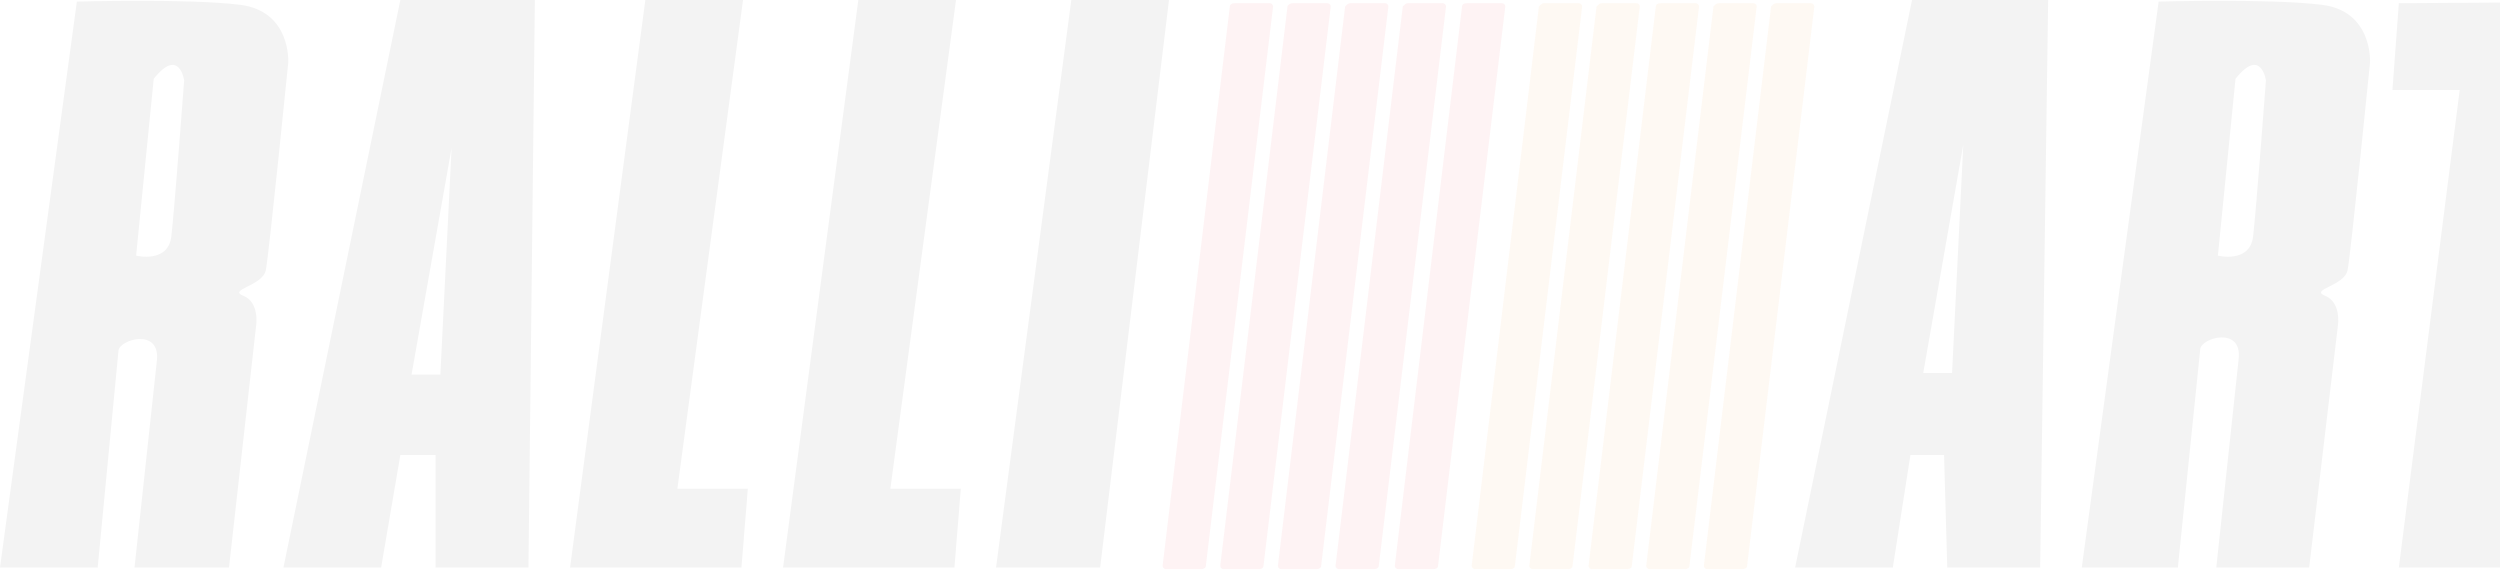 <svg width="680" height="155" viewBox="0 0 680 155" fill="none" xmlns="http://www.w3.org/2000/svg">
<g opacity="0.05" clip-path="url(#clip0_101:3134)">
<path fill-rule="evenodd" clip-rule="evenodd" d="M175.535 0L155.063 154.366H201.67L203.412 132.938H184.247L202.105 0C202.105 0 174.664 0 175.535 0Z" fill="black"/>
<path fill-rule="evenodd" clip-rule="evenodd" d="M233.467 0L212.995 154.366H259.601L261.343 132.938H242.178L260.036 0C260.036 0 232.595 0 233.467 0Z" fill="black"/>
<path fill-rule="evenodd" clip-rule="evenodd" d="M291.398 0L270.926 154.366H299.238L317.967 0C317.967 0 290.526 0 291.398 0Z" fill="black"/>
<path fill-rule="evenodd" clip-rule="evenodd" d="M652.487 0.875L650.744 24.489H669.038L652.487 154.366H681.234L697.35 24.489H717.387L720 0.437L652.487 0.875Z" fill="black"/>
<path fill-rule="evenodd" clip-rule="evenodd" d="M335.826 0.874H345.408C345.844 0.874 346.279 1.312 346.279 1.749L327.985 153.928C327.985 154.366 327.55 154.803 326.679 154.803H317.096C316.661 154.803 316.225 154.366 316.225 153.928L334.519 1.749C334.519 1.312 334.955 0.874 335.826 0.874Z" fill="#E30613"/>
<path fill-rule="evenodd" clip-rule="evenodd" d="M351.506 0.874H361.089C361.525 0.874 361.96 1.312 361.96 1.749L343.666 153.928C343.666 154.366 343.231 154.803 342.359 154.803H332.777C332.341 154.803 331.906 154.366 331.906 153.928L350.2 1.749C350.2 1.312 351.071 0.874 351.506 0.874Z" fill="#E30613"/>
<path fill-rule="evenodd" clip-rule="evenodd" d="M382.868 0.874H392.45C392.886 0.874 393.321 1.312 393.321 1.749L375.027 153.928C375.027 154.366 374.592 154.803 373.721 154.803H364.138C363.702 154.803 363.267 154.366 363.267 153.928L381.561 1.749C381.996 1.312 382.432 0.874 382.868 0.874Z" fill="#E30613"/>
<path fill-rule="evenodd" clip-rule="evenodd" d="M367.187 0.874H376.769C377.205 0.874 377.641 1.312 377.641 1.749L359.347 153.928C359.347 154.366 358.911 154.803 358.04 154.803H348.457C348.022 154.803 347.586 154.366 347.586 153.928L365.88 1.749C366.316 1.312 366.751 0.874 367.187 0.874Z" fill="#E30613"/>
<path fill-rule="evenodd" clip-rule="evenodd" d="M398.984 0.874H408.566C409.002 0.874 409.437 1.312 409.437 1.749L391.143 153.928C391.143 154.366 390.708 154.803 389.837 154.803H380.254C379.818 154.803 379.383 154.366 379.383 153.928L397.677 1.749C397.677 1.312 398.112 0.874 398.984 0.874Z" fill="#E30613"/>
<path fill-rule="evenodd" clip-rule="evenodd" d="M419.891 0.874H429.474C429.909 0.874 430.345 1.312 430.345 1.749L412.051 153.928C412.051 154.366 411.615 154.803 410.744 154.803H401.162C400.726 154.803 400.29 154.366 400.29 153.928L418.584 1.749C419.02 1.312 419.456 0.874 419.891 0.874Z" fill="#EF7D00"/>
<path fill-rule="evenodd" clip-rule="evenodd" d="M435.572 0.874H445.154C445.59 0.874 446.025 1.312 446.025 1.749L427.731 153.928C427.731 154.366 427.296 154.803 426.425 154.803H416.842C416.407 154.803 415.971 154.366 415.971 153.928L434.265 1.749C434.701 1.312 435.136 0.874 435.572 0.874Z" fill="#EF7D00"/>
<path fill-rule="evenodd" clip-rule="evenodd" d="M467.368 0.874H476.951C477.386 0.874 477.822 1.312 477.822 1.749L459.528 153.928C459.528 154.366 459.092 154.803 458.221 154.803H448.639C448.203 154.803 447.768 154.366 447.768 153.928L466.062 1.749C466.497 1.312 466.933 0.874 467.368 0.874Z" fill="#EF7D00"/>
<path fill-rule="evenodd" clip-rule="evenodd" d="M451.688 0.874H461.27C461.706 0.874 462.142 1.312 462.142 1.749L443.848 153.928C443.848 154.366 443.412 154.803 442.541 154.803H432.958C432.523 154.803 432.087 154.366 432.087 153.928L450.381 1.749C450.381 1.312 450.817 0.874 451.688 0.874Z" fill="#EF7D00"/>
<path fill-rule="evenodd" clip-rule="evenodd" d="M483.049 0.874H492.632C493.067 0.874 493.503 1.312 493.503 1.749L475.209 153.928C475.209 154.366 474.773 154.803 473.902 154.803H464.319C463.884 154.803 463.448 154.366 463.448 153.928L481.742 1.749C482.178 1.312 482.614 0.874 483.049 0.874Z" fill="#EF7D00"/>
<path fill-rule="evenodd" clip-rule="evenodd" d="M587.151 0.438C587.151 0.438 617.641 -0.437 631.579 1.312C645.517 3.061 644.646 17.055 644.646 17.055C644.646 17.055 639.419 69.093 638.548 73.466C637.677 77.839 628.094 78.714 632.45 80.463C636.806 82.212 635.935 88.334 635.935 88.334L628.094 154.366H602.831L608.929 97.517C609.8 88.772 598.911 91.833 598.475 94.894L592.377 154.366H566.243L587.151 0.438ZM608.058 21.428L603.267 69.531C603.267 69.531 611.978 71.717 612.849 64.283C613.72 56.849 616.334 21.865 616.334 21.865C616.334 21.865 615.027 12.682 608.058 21.428Z" fill="black"/>
<path fill-rule="evenodd" clip-rule="evenodd" d="M77.096 154.366H103.666L108.893 123.755H118.476V154.366H143.739L145.481 0H108.893L77.096 154.366ZM111.942 101.89H119.782L122.831 40.231L111.942 101.89Z" fill="black"/>
<path fill-rule="evenodd" clip-rule="evenodd" d="M20.907 0.438C20.907 0.438 51.398 -0.437 65.336 1.312C79.274 3.061 78.403 17.055 78.403 17.055C78.403 17.055 73.176 69.093 72.305 73.466C71.434 77.839 61.851 78.714 66.207 80.463C70.563 82.212 69.692 88.334 69.692 88.334L62.287 154.366H36.588L42.686 97.955C43.557 89.209 32.668 92.27 32.232 95.331L26.57 154.366H0L20.907 0.438ZM41.815 21.428L37.024 69.531C37.024 69.531 45.735 71.717 46.606 64.283C47.477 56.849 50.091 21.865 50.091 21.865C50.091 21.865 48.784 12.682 41.815 21.428Z" fill="black"/>
<path fill-rule="evenodd" clip-rule="evenodd" d="M488.276 154.366H514.846L519.637 123.755H528.784L529.655 154.366H554.918L557.096 0H520.073L488.276 154.366ZM523.121 101.453H530.962L534.011 39.357L523.121 101.453Z" fill="black"/>
</g>
<defs>
<clipPath id="clip0_101:3134">
<rect width="720" height="154.803" fill="white"/>
</clipPath>
</defs>
</svg>
